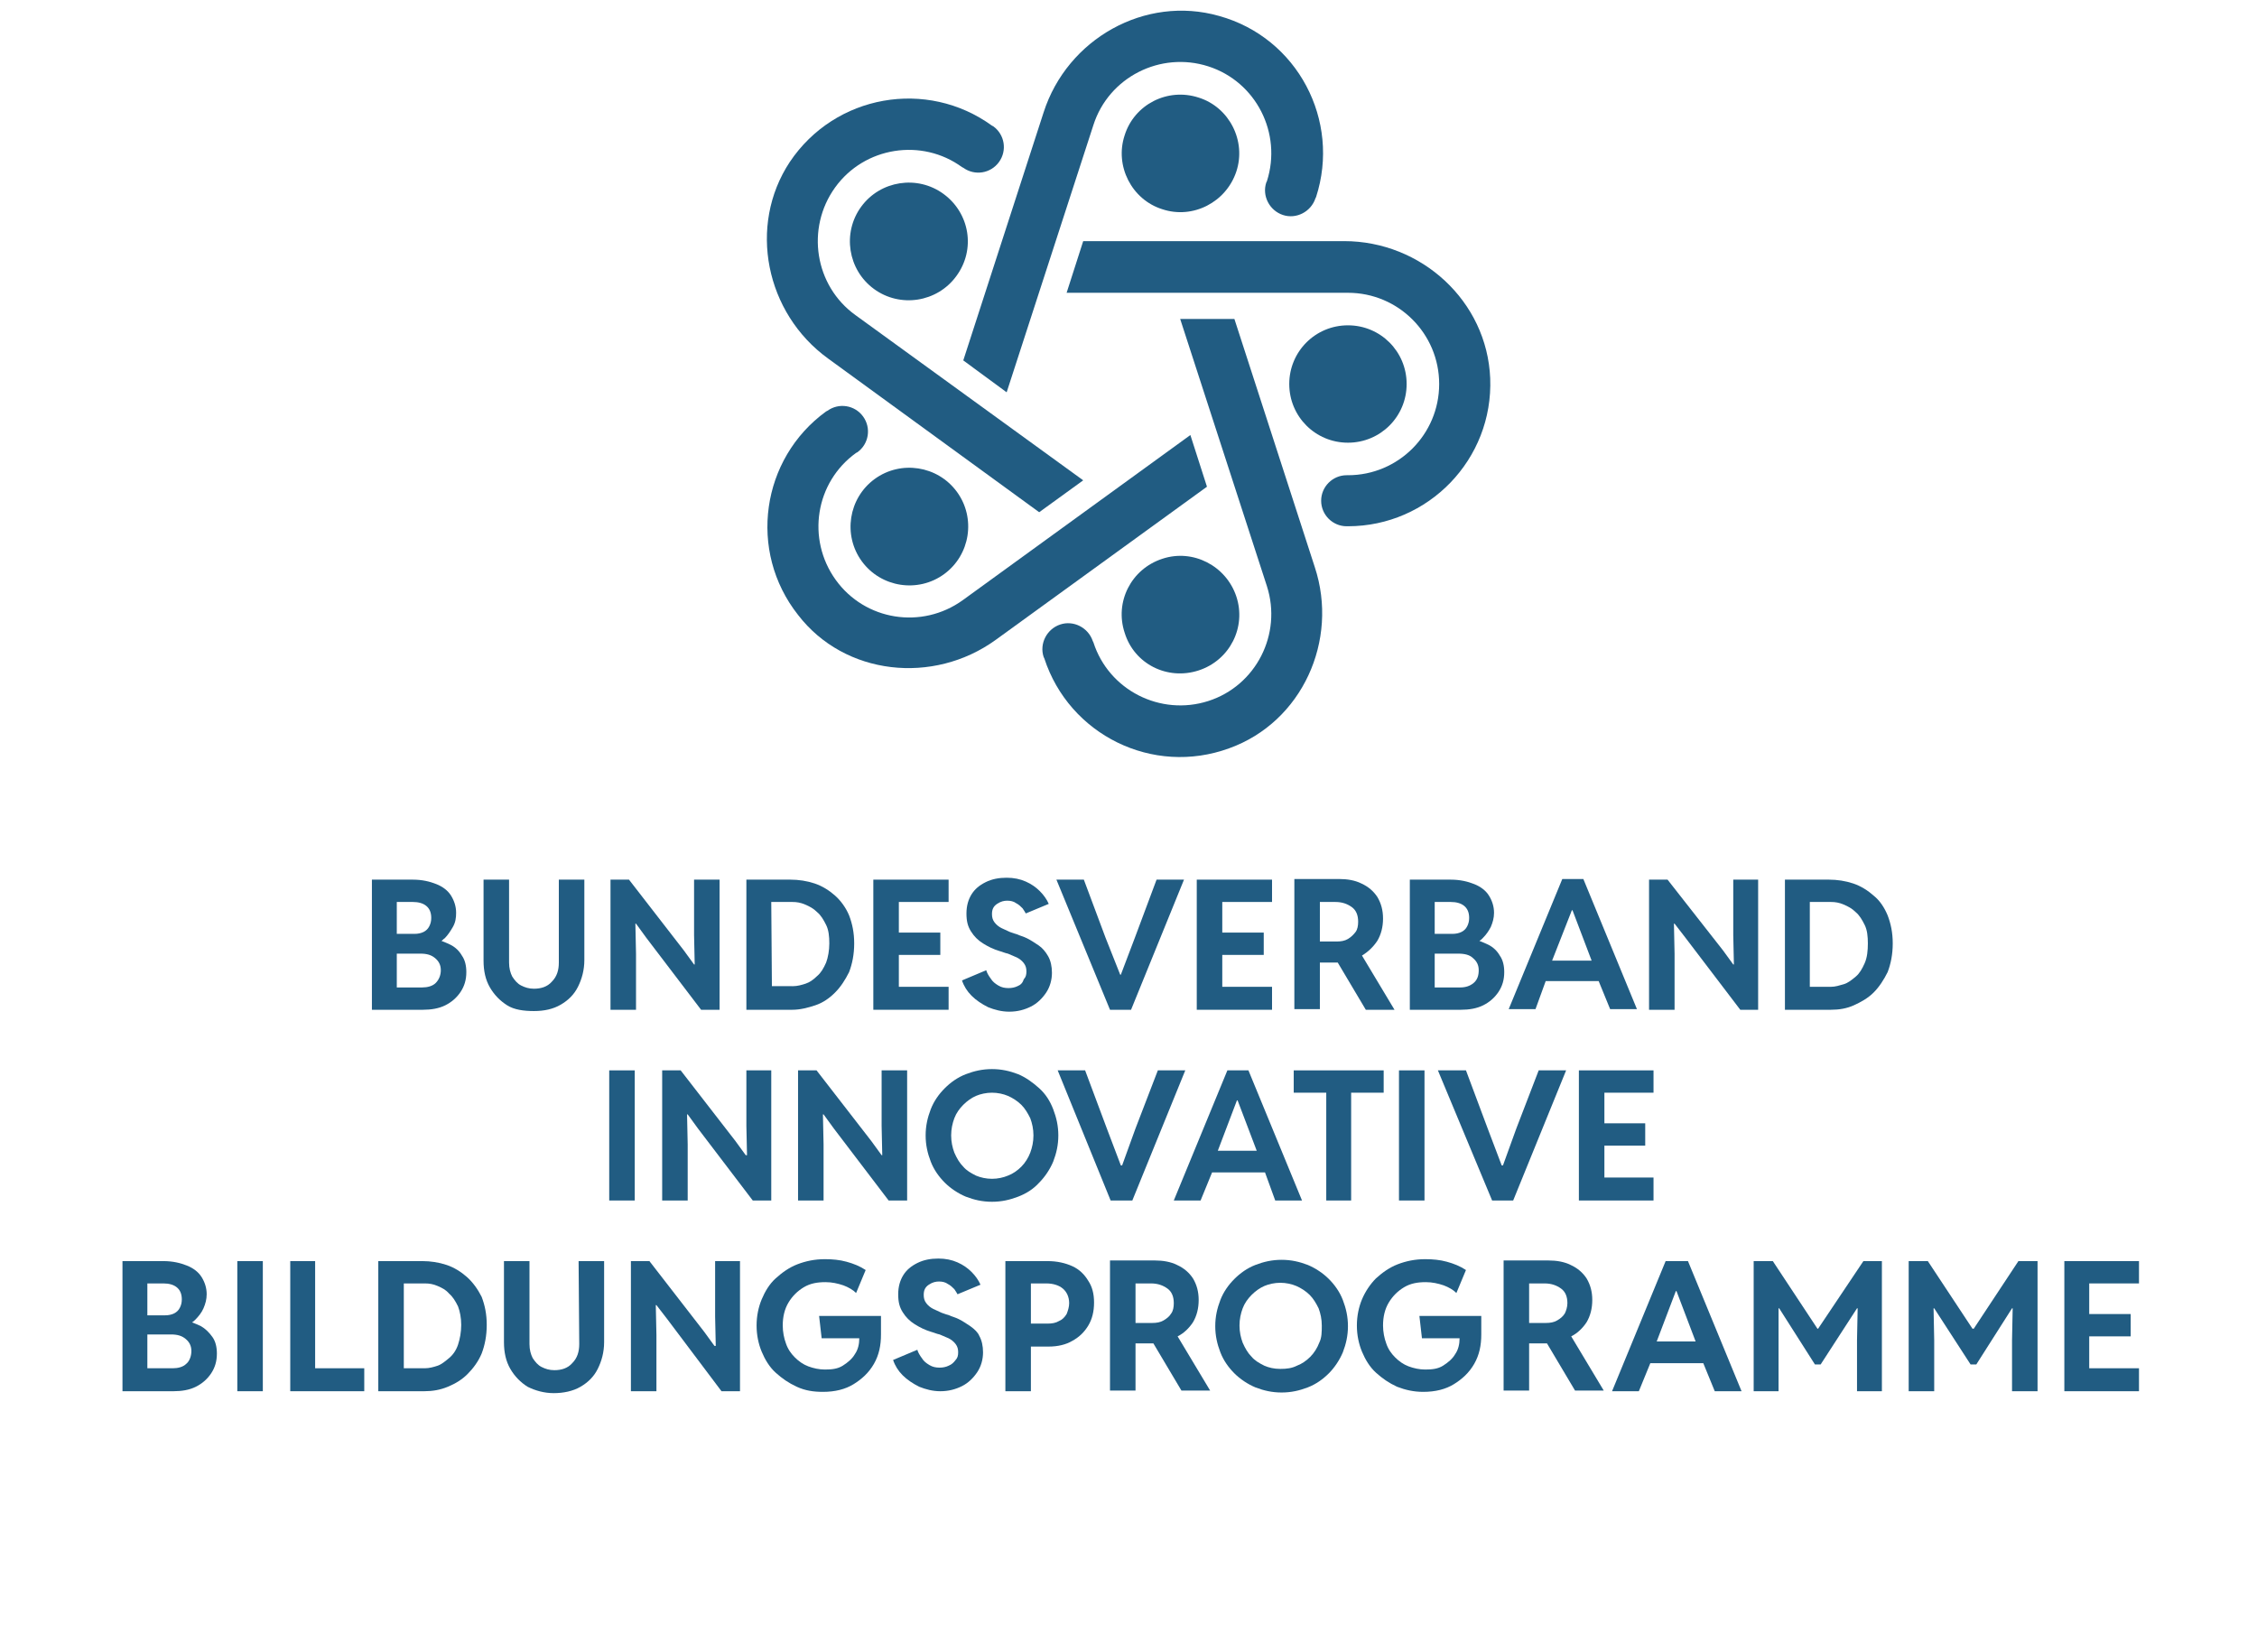 <?xml version="1.0" encoding="utf-8"?>
<!-- Generator: Adobe Illustrator 28.0.0, SVG Export Plug-In . SVG Version: 6.00 Build 0)  -->
<svg version="1.1" id="Ebene_1" xmlns="http://www.w3.org/2000/svg" xmlns:xlink="http://www.w3.org/1999/xlink" x="0px" y="0px"
	 viewBox="0 0 353.8 259" style="enable-background:new 0 0 353.8 259;" xml:space="preserve">
<style type="text/css">
	.st0{fill:#215C82;}
</style>
<path class="st0" d="M62.2,158.3h4.1c1.3,0,2.5-0.2,3.5-0.7s1.8-1.2,2.4-2.1s0.9-1.9,0.9-3.1c0-1-0.2-1.9-0.7-2.6
	c-0.4-0.7-1-1.3-1.8-1.7c-0.4-0.2-0.9-0.4-1.4-0.6c0.2-0.1,0.3-0.3,0.5-0.4c0.5-0.5,0.9-1.1,1.3-1.8s0.5-1.4,0.5-2.2
	c0-1-0.3-1.9-0.8-2.7s-1.3-1.4-2.3-1.8c-1-0.4-2.2-0.7-3.7-0.7h-6.4v20.4L62.2,158.3L62.2,158.3z M62.2,141.4h2.5
	c0.9,0,1.6,0.2,2.1,0.6c0.5,0.4,0.8,1,0.8,1.9c0,0.5-0.1,0.9-0.3,1.3c-0.2,0.4-0.5,0.7-0.9,0.9s-0.9,0.3-1.4,0.3h-2.8L62.2,141.4
	L62.2,141.4z M62.2,149.5h3.7c1,0,1.7,0.2,2.3,0.7c0.6,0.5,0.9,1.1,0.9,1.9s-0.3,1.5-0.8,2s-1.3,0.7-2.1,0.7h-4L62.2,149.5
	L62.2,149.5z"/>
<path class="st0" d="M83.7,158.5c1.6,0,3-0.3,4.2-1s2.1-1.6,2.7-2.8s1-2.6,1-4.2v-12.6h-4v13c0,1.2-0.3,2.2-1.1,3
	c-0.7,0.8-1.7,1.1-2.8,1.1c-0.8,0-1.4-0.2-2-0.5s-1-0.8-1.4-1.4c-0.3-0.6-0.5-1.3-0.5-2.2v-13h-4v12.7c0,1.6,0.3,3,1,4.2
	s1.6,2.1,2.7,2.8S82.1,158.5,83.7,158.5L83.7,158.5z"/>
<polygon class="st0" points="99.7,149.5 99.6,144.8 99.7,144.8 101.3,147 109.9,158.3 112.8,158.3 112.8,137.9 108.8,137.9 
	108.8,146.6 108.9,151.2 108.8,151.2 107.2,149 98.6,137.9 95.7,137.9 95.7,158.3 99.7,158.3 "/>
<path class="st0" d="M127.8,157.6c1.2-0.4,2.2-1.1,3.1-2c0.9-0.9,1.6-2,2.2-3.2c0.5-1.3,0.8-2.8,0.8-4.5s-0.3-3.1-0.8-4.4
	c-0.5-1.2-1.3-2.3-2.2-3.1s-2-1.5-3.2-1.9s-2.5-0.6-3.8-0.6H117v20.4h7.2C125.4,158.3,126.6,158,127.8,157.6L127.8,157.6z
	 M120.9,141.4h3.3c0.7,0,1.3,0.1,2,0.4s1.3,0.6,1.9,1.2c0.6,0.5,1,1.2,1.4,2s0.5,1.8,0.5,2.9s-0.2,2.2-0.5,3
	c-0.4,0.9-0.8,1.6-1.4,2.1c-0.6,0.6-1.2,1-1.8,1.2s-1.3,0.4-2,0.4H121L120.9,141.4L120.9,141.4z"/>
<polygon class="st0" points="148.7,141.4 148.7,137.9 136.9,137.9 136.9,158.3 148.7,158.3 148.7,154.7 140.9,154.7 140.9,149.7 
	147.4,149.7 147.4,146.2 140.9,146.2 140.9,141.4 "/>
<path class="st0" d="M159.5,154.6c-0.4,0.2-0.9,0.3-1.4,0.3c-0.6,0-1.1-0.1-1.6-0.4s-0.9-0.6-1.2-1.1c-0.3-0.4-0.6-0.9-0.7-1.3
	l-3.8,1.6c0.3,0.9,0.8,1.7,1.5,2.4s1.6,1.3,2.6,1.8c1,0.4,2.1,0.7,3.3,0.7c1.3,0,2.4-0.3,3.4-0.8s1.8-1.3,2.4-2.2s0.9-2,0.9-3.1
	c0-1-0.2-1.9-0.6-2.6c-0.4-0.7-0.9-1.3-1.5-1.7s-1.2-0.8-1.8-1.1s-1.1-0.4-1.5-0.6c-0.3-0.1-0.7-0.2-1.2-0.4
	c-0.4-0.2-0.9-0.4-1.3-0.6c-0.4-0.2-0.8-0.5-1.1-0.9s-0.4-0.8-0.4-1.3c0-0.7,0.2-1.2,0.8-1.6s1.1-0.5,1.6-0.5s1,0.1,1.4,0.4
	c0.4,0.2,0.7,0.5,1,0.8c0.2,0.3,0.4,0.6,0.5,0.8l3.6-1.5c-0.3-0.7-0.8-1.4-1.4-2c-0.6-0.6-1.3-1.1-2.2-1.5s-1.9-0.6-3-0.6
	c-1.2,0-2.3,0.2-3.3,0.7s-1.7,1.1-2.2,1.9s-0.8,1.8-0.8,3s0.2,2,0.7,2.8s1.1,1.4,1.9,1.9c0.8,0.5,1.6,0.9,2.6,1.2
	c0.4,0.1,0.8,0.3,1.3,0.4c0.5,0.2,0.9,0.4,1.4,0.6c0.4,0.2,0.8,0.5,1.1,0.9s0.4,0.8,0.4,1.3s-0.1,0.9-0.4,1.2
	C160.3,154.1,160,154.4,159.5,154.6L159.5,154.6z"/>
<polygon class="st0" points="177.3,158.3 185.6,137.9 181.3,137.9 177.9,147 175.7,152.8 175.6,152.8 173.3,147 169.9,137.9 
	165.6,137.9 174,158.3 "/>
<polygon class="st0" points="199.4,141.4 199.4,137.9 187.6,137.9 187.6,158.3 199.4,158.3 199.4,154.7 191.6,154.7 191.6,149.7 
	198.1,149.7 198.1,146.2 191.6,146.2 191.6,141.4 "/>
<path class="st0" d="M206.9,150.9h2.1c0.2,0,0.5,0,0.7,0l4.4,7.4h4.5l-5.1-8.5c1-0.6,1.8-1.4,2.4-2.3c0.6-1,0.9-2.2,0.9-3.5
	s-0.3-2.4-0.9-3.4c-0.6-0.9-1.4-1.6-2.5-2.1c-1-0.5-2.2-0.7-3.5-0.7h-7v20.4h4L206.9,150.9L206.9,150.9z M206.9,141.4h2.4
	c1.1,0,1.9,0.3,2.6,0.8s1,1.3,1,2.3c0,0.6-0.1,1.2-0.4,1.6s-0.7,0.8-1.2,1.1s-1.1,0.4-1.8,0.4h-2.6V141.4L206.9,141.4z"/>
<path class="st0" d="M233.7,145.3c0.3-0.7,0.5-1.4,0.5-2.2c0-1-0.3-1.9-0.8-2.7s-1.3-1.4-2.3-1.8c-1-0.4-2.2-0.7-3.7-0.7H221v20.4h8
	c1.3,0,2.5-0.2,3.5-0.7s1.8-1.2,2.4-2.1s0.9-1.9,0.9-3.1c0-1-0.2-1.9-0.7-2.6c-0.4-0.7-1-1.3-1.8-1.7c-0.4-0.2-0.9-0.4-1.4-0.6
	c0.2-0.1,0.4-0.3,0.5-0.4C233,146.5,233.4,145.9,233.7,145.3L233.7,145.3z M224.9,141.4h2.5c0.9,0,1.6,0.2,2.1,0.6
	c0.5,0.4,0.8,1,0.8,1.9c0,0.5-0.1,0.9-0.3,1.3c-0.2,0.4-0.5,0.7-0.9,0.9s-0.9,0.3-1.4,0.3h-2.8L224.9,141.4L224.9,141.4z M231,154.1
	c-0.6,0.5-1.3,0.7-2.1,0.7h-4v-5.3h3.7c1,0,1.8,0.2,2.3,0.7c0.6,0.5,0.9,1.1,0.9,1.9S231.6,153.6,231,154.1L231,154.1z"/>
<path class="st0" d="M242.3,153.8h8.3l1.8,4.4h4.2l-8.4-20.4h-3.3l-8.4,20.4h4.2L242.3,153.8z M246.4,142.7h0.1l3,7.9h-6.2
	L246.4,142.7z"/>
<polygon class="st0" points="262.5,149.5 262.4,144.8 262.5,144.8 264.2,147 272.8,158.3 275.6,158.3 275.6,137.9 271.7,137.9 
	271.7,146.6 271.8,151.2 271.7,151.2 270.1,149 261.4,137.9 258.5,137.9 258.5,158.3 262.5,158.3 "/>
<path class="st0" d="M293.7,140.4c-0.9-0.8-2-1.5-3.2-1.9s-2.5-0.6-3.8-0.6h-6.9v20.4h7.2c1.3,0,2.5-0.2,3.6-0.7s2.2-1.1,3.1-2
	s1.6-2,2.2-3.2c0.5-1.3,0.8-2.8,0.8-4.5s-0.3-3.1-0.8-4.4C295.4,142.3,294.7,141.2,293.7,140.4L293.7,140.4z M292.3,151
	c-0.4,0.9-0.8,1.6-1.4,2.1s-1.2,1-1.9,1.2s-1.3,0.4-2,0.4h-3.3v-13.3h3.3c0.7,0,1.3,0.1,2,0.4s1.3,0.6,1.9,1.2c0.6,0.5,1,1.2,1.4,2
	s0.5,1.8,0.5,2.9S292.7,150.1,292.3,151L292.3,151z"/>
<rect x="95.5" y="167.8" class="st0" width="4" height="20.4"/>
<polygon class="st0" points="120.9,167.8 117,167.8 117,176.5 117.1,181.1 116.9,181.1 115.3,178.9 106.7,167.8 103.8,167.8 
	103.8,188.2 107.8,188.2 107.8,179.4 107.7,174.7 107.8,174.7 109.4,176.9 118,188.2 120.9,188.2 "/>
<polygon class="st0" points="142.2,167.8 138.2,167.8 138.2,176.5 138.3,181.1 138.2,181.1 136.6,178.9 128,167.8 125.1,167.8 
	125.1,188.2 129.1,188.2 129.1,179.4 129,174.7 129.1,174.7 130.7,176.9 139.3,188.2 142.2,188.2 "/>
<path class="st0" d="M162.9,185.4c0.9-0.9,1.7-2.1,2.2-3.3c0.5-1.3,0.8-2.6,0.8-4.1s-0.3-2.8-0.8-4.1s-1.2-2.4-2.2-3.3
	s-2.1-1.7-3.3-2.2c-1.3-0.5-2.6-0.8-4.1-0.8s-2.8,0.3-4.1,0.8s-2.4,1.3-3.3,2.2c-0.9,0.9-1.7,2-2.2,3.3s-0.8,2.6-0.8,4.1
	s0.3,2.8,0.8,4.1s1.3,2.4,2.2,3.3c0.9,0.9,2.1,1.7,3.3,2.2c1.3,0.5,2.6,0.8,4.1,0.8s2.8-0.3,4.1-0.8S162,186.4,162.9,185.4
	L162.9,185.4z M155.5,184.8c-0.9,0-1.8-0.2-2.5-0.5c-0.8-0.4-1.5-0.8-2-1.4c-0.6-0.6-1-1.3-1.4-2.2c-0.3-0.8-0.5-1.7-0.5-2.7
	s0.2-1.9,0.5-2.7s0.8-1.5,1.4-2.1s1.3-1.1,2-1.4s1.6-0.5,2.5-0.5s1.8,0.2,2.5,0.5s1.5,0.8,2.1,1.4c0.6,0.6,1,1.3,1.4,2.1
	c0.3,0.8,0.5,1.7,0.5,2.7s-0.2,1.9-0.5,2.7s-0.8,1.6-1.4,2.2c-0.6,0.6-1.3,1.1-2.1,1.4C157.3,184.6,156.4,184.8,155.5,184.8
	L155.5,184.8z"/>
<polygon class="st0" points="177.5,188.2 185.8,167.8 181.5,167.8 178,176.9 175.9,182.7 175.7,182.7 173.5,176.9 170.1,167.8 
	165.8,167.8 174.1,188.2 "/>
<path class="st0" d="M199.9,188.2h4.2l-8.4-20.4h-3.3l-8.4,20.4h4.2l1.8-4.4h8.3L199.9,188.2L199.9,188.2z M190.9,180.4l3-7.9h0.1
	l3,7.9H190.9z"/>
<polygon class="st0" points="216.9,167.8 202.8,167.8 202.8,171.3 207.9,171.3 207.9,188.2 211.8,188.2 211.8,171.3 216.9,171.3 "/>
<rect x="219.3" y="167.8" class="st0" width="4" height="20.4"/>
<polygon class="st0" points="245.5,167.8 241.2,167.8 237.7,176.9 235.6,182.7 235.4,182.7 233.2,176.9 229.8,167.8 225.4,167.8 
	233.9,188.2 237.2,188.2 "/>
<polygon class="st0" points="259.2,171.3 259.2,167.8 247.5,167.8 247.5,188.2 259.2,188.2 259.2,184.6 251.5,184.6 251.5,179.6 
	257.9,179.6 257.9,176.1 251.5,176.1 251.5,171.3 "/>
<path class="st0" d="M31.5,207.9c-0.4-0.2-0.9-0.4-1.4-0.6c0.2-0.1,0.4-0.3,0.5-0.4c0.5-0.5,1-1.1,1.3-1.8c0.3-0.7,0.5-1.4,0.5-2.2
	c0-1-0.3-1.9-0.8-2.7s-1.3-1.4-2.3-1.8c-1-0.4-2.2-0.7-3.7-0.7h-6.4v20.4h8c1.3,0,2.5-0.2,3.5-0.7s1.8-1.2,2.4-2.1
	c0.6-0.9,0.9-1.9,0.9-3.1c0-1-0.2-1.9-0.7-2.6C32.8,208.9,32.2,208.3,31.5,207.9L31.5,207.9z M23.1,201.2h2.5c0.9,0,1.6,0.2,2.1,0.6
	c0.5,0.4,0.8,1,0.8,1.9c0,0.5-0.1,0.9-0.3,1.3c-0.2,0.4-0.5,0.7-0.9,0.9s-0.9,0.3-1.4,0.3h-2.8L23.1,201.2L23.1,201.2z M29.2,213.8
	c-0.5,0.5-1.3,0.7-2.1,0.7h-4v-5.3h3.7c1,0,1.7,0.2,2.3,0.7s0.9,1.1,0.9,1.9S29.7,213.4,29.2,213.8L29.2,213.8z"/>
<rect x="37.2" y="197.7" class="st0" width="4" height="20.4"/>
<polygon class="st0" points="49.4,197.7 45.5,197.7 45.5,218.1 57.1,218.1 57.1,214.5 49.4,214.5 "/>
<path class="st0" d="M73.2,200.2c-0.9-0.8-2-1.5-3.2-1.9s-2.5-0.6-3.8-0.6h-6.9v20.4h7.2c1.3,0,2.5-0.2,3.7-0.7s2.2-1.1,3.1-2
	s1.7-2,2.2-3.2c0.5-1.3,0.8-2.8,0.8-4.5s-0.3-3.1-0.8-4.4C74.9,202.1,74.1,201,73.2,200.2L73.2,200.2z M71.8,210.8
	c-0.3,0.9-0.8,1.6-1.4,2.1s-1.2,1-1.8,1.2s-1.3,0.4-2,0.4h-3.3v-13.3h3.3c0.7,0,1.3,0.1,2,0.4s1.3,0.6,1.8,1.2c0.6,0.5,1,1.2,1.4,2
	c0.3,0.8,0.5,1.8,0.5,2.9S72.1,209.9,71.8,210.8L71.8,210.8z"/>
<path class="st0" d="M90.8,210.7c0,1.2-0.3,2.2-1.1,3c-0.7,0.8-1.7,1.1-2.8,1.1c-0.8,0-1.4-0.2-2-0.5s-1-0.8-1.4-1.4
	c-0.3-0.6-0.5-1.3-0.5-2.2v-13h-4v12.7c0,1.6,0.3,3,1,4.2s1.6,2.1,2.7,2.8c1.2,0.6,2.6,1,4.1,1s3-0.3,4.2-1s2.1-1.6,2.7-2.8
	s1-2.6,1-4.2v-12.7h-4L90.8,210.7L90.8,210.7z"/>
<polygon class="st0" points="112.1,206.4 112.2,211 112,211 110.4,208.8 101.8,197.7 98.9,197.7 98.9,218.1 102.9,218.1 
	102.9,209.3 102.8,204.6 102.9,204.6 104.6,206.8 113.1,218.1 116,218.1 116,197.7 112.1,197.7 "/>
<path class="st0" d="M128.8,209.8h5.9c0,0.9-0.2,1.8-0.7,2.5c-0.4,0.7-1.1,1.3-1.9,1.8s-1.7,0.6-2.8,0.6c-0.9,0-1.8-0.2-2.6-0.5
	c-0.8-0.3-1.5-0.8-2.1-1.4s-1.1-1.3-1.4-2.2c-0.3-0.8-0.5-1.8-0.5-2.8c0-1.4,0.3-2.6,0.9-3.6s1.4-1.8,2.4-2.4s2.1-0.8,3.4-0.8
	c1,0,1.9,0.2,2.8,0.5c0.8,0.3,1.5,0.7,2,1.2l1.5-3.6c-0.9-0.6-1.9-1-3-1.3s-2.2-0.4-3.4-0.4c-1.6,0-3,0.3-4.3,0.8s-2.4,1.3-3.4,2.2
	s-1.7,2.1-2.2,3.3s-0.8,2.6-0.8,4.1s0.3,2.9,0.8,4.1s1.2,2.4,2.2,3.3s2,1.6,3.3,2.2s2.6,0.8,4.1,0.8c1.9,0,3.5-0.4,4.8-1.2
	s2.4-1.8,3.2-3.2s1.1-2.9,1.1-4.6v-2.9h-9.7L128.8,209.8L128.8,209.8z"/>
<path class="st0" d="M152.1,207.9c-0.6-0.4-1.2-0.8-1.8-1.1s-1.1-0.4-1.5-0.6c-0.3-0.1-0.7-0.2-1.2-0.4c-0.4-0.2-0.9-0.4-1.3-0.6
	c-0.4-0.2-0.8-0.5-1.1-0.9s-0.4-0.8-0.4-1.3c0-0.7,0.2-1.2,0.8-1.6s1.1-0.5,1.6-0.5s1,0.1,1.4,0.4c0.4,0.2,0.7,0.5,1,0.8
	c0.2,0.3,0.4,0.6,0.5,0.8l3.6-1.5c-0.3-0.7-0.8-1.4-1.4-2c-0.6-0.6-1.3-1.1-2.2-1.5s-1.9-0.6-3-0.6c-1.2,0-2.3,0.2-3.3,0.7
	s-1.7,1.1-2.2,1.9s-0.8,1.8-0.8,3s0.2,2,0.7,2.8s1.1,1.4,1.9,1.9c0.8,0.5,1.6,0.9,2.6,1.2c0.4,0.1,0.8,0.3,1.3,0.4
	c0.5,0.2,0.9,0.4,1.4,0.6c0.4,0.2,0.8,0.5,1.1,0.9s0.4,0.8,0.4,1.3s-0.1,0.9-0.4,1.2c-0.3,0.4-0.6,0.7-1.1,0.9
	c-0.4,0.2-0.9,0.3-1.4,0.3c-0.6,0-1.1-0.1-1.6-0.4s-0.9-0.6-1.2-1.1c-0.3-0.4-0.6-0.9-0.7-1.3l-3.8,1.6c0.3,0.9,0.8,1.7,1.5,2.4
	s1.6,1.3,2.6,1.8c1,0.4,2.1,0.7,3.3,0.7c1.3,0,2.4-0.3,3.4-0.8s1.8-1.3,2.4-2.2s0.9-2,0.9-3.1c0-1-0.2-1.9-0.6-2.6
	C153.3,208.9,152.8,208.4,152.1,207.9L152.1,207.9z"/>
<path class="st0" d="M168.1,198.5c-1.1-0.5-2.4-0.8-3.9-0.8h-6.6v20.4h4v-7h2.8c1.4,0,2.7-0.3,3.7-0.9c1.1-0.6,1.9-1.4,2.5-2.4
	s0.9-2.2,0.9-3.6s-0.3-2.5-0.9-3.4C170,199.8,169.2,199,168.1,198.5L168.1,198.5z M167.2,206c-0.3,0.5-0.7,0.9-1.2,1.1
	c-0.5,0.3-1.1,0.4-1.8,0.4h-2.6v-6.3h2.4c1.1,0,2,0.3,2.6,0.8s1,1.3,1,2.3C167.6,204.9,167.4,205.5,167.2,206L167.2,206z"/>
<path class="st0" d="M187,207.3c0.6-1,0.9-2.2,0.9-3.5s-0.3-2.4-0.9-3.4c-0.6-0.9-1.4-1.6-2.5-2.1c-1-0.5-2.2-0.7-3.5-0.7h-7V218h4
	v-7.4h2.1c0.2,0,0.5,0,0.7,0l4.4,7.4h4.5l-5.1-8.5C185.6,209,186.4,208.2,187,207.3L187,207.3z M183.6,205.9
	c-0.3,0.5-0.7,0.8-1.2,1.1s-1.1,0.4-1.8,0.4H178v-6.2h2.4c1.1,0,1.9,0.3,2.6,0.8s1,1.3,1,2.3C184,204.9,183.9,205.5,183.6,205.9
	L183.6,205.9z"/>
<path class="st0" d="M208.3,200.5c-0.9-0.9-2.1-1.7-3.3-2.2c-1.3-0.5-2.6-0.8-4.1-0.8s-2.8,0.3-4.1,0.8s-2.4,1.3-3.3,2.2
	c-0.9,0.9-1.7,2-2.2,3.3s-0.8,2.6-0.8,4.1s0.3,2.8,0.8,4.1s1.3,2.4,2.2,3.3c0.9,0.9,2.1,1.7,3.3,2.2c1.3,0.5,2.6,0.8,4.1,0.8
	s2.8-0.3,4.1-0.8s2.4-1.3,3.3-2.2c0.9-0.9,1.7-2.1,2.2-3.3c0.5-1.3,0.8-2.6,0.8-4.1s-0.3-2.8-0.8-4.1S209.2,201.4,208.3,200.5
	L208.3,200.5z M206.8,210.5c-0.3,0.8-0.8,1.6-1.4,2.2c-0.6,0.6-1.3,1.1-2.1,1.4c-0.8,0.4-1.6,0.5-2.6,0.5s-1.8-0.2-2.5-0.5
	c-0.8-0.4-1.5-0.8-2-1.4c-0.6-0.6-1-1.3-1.4-2.2c-0.3-0.8-0.5-1.7-0.5-2.7s0.2-1.9,0.5-2.7s0.8-1.5,1.4-2.1s1.3-1.1,2-1.4
	s1.6-0.5,2.5-0.5s1.8,0.2,2.5,0.5s1.5,0.8,2.1,1.4c0.6,0.6,1,1.3,1.4,2.1c0.3,0.8,0.5,1.7,0.5,2.7S207.2,209.7,206.8,210.5
	L206.8,210.5z"/>
<path class="st0" d="M222.9,209.8h5.9c0,0.9-0.2,1.8-0.7,2.5c-0.4,0.7-1.1,1.3-1.9,1.8s-1.7,0.6-2.8,0.6c-0.9,0-1.8-0.2-2.6-0.5
	s-1.5-0.8-2.1-1.4s-1.1-1.3-1.4-2.2c-0.3-0.8-0.5-1.8-0.5-2.8c0-1.4,0.3-2.6,0.9-3.6c0.6-1,1.4-1.8,2.4-2.4s2.1-0.8,3.4-0.8
	c1,0,1.9,0.2,2.8,0.5c0.8,0.3,1.5,0.7,2,1.2l1.5-3.6c-0.9-0.6-1.9-1-3-1.3s-2.2-0.4-3.4-0.4c-1.6,0-3,0.3-4.3,0.8s-2.4,1.3-3.4,2.2
	c-0.9,0.9-1.7,2.1-2.2,3.3s-0.8,2.6-0.8,4.1s0.3,2.9,0.8,4.1s1.2,2.4,2.2,3.3s2,1.6,3.3,2.2c1.3,0.5,2.6,0.8,4.1,0.8
	c1.9,0,3.5-0.4,4.8-1.2s2.4-1.8,3.2-3.2s1.1-2.9,1.1-4.6v-2.9h-9.7L222.9,209.8L222.9,209.8z"/>
<path class="st0" d="M248.7,207.3c0.6-1,0.9-2.2,0.9-3.5s-0.3-2.4-0.9-3.4c-0.6-0.9-1.4-1.6-2.5-2.1c-1-0.5-2.2-0.7-3.5-0.7h-7V218
	h4v-7.4h2.1c0.2,0,0.5,0,0.7,0l4.4,7.4h4.5l-5.1-8.5C247.3,209,248.1,208.2,248.7,207.3L248.7,207.3z M245.3,205.9
	c-0.3,0.5-0.7,0.8-1.2,1.1s-1.1,0.4-1.8,0.4h-2.6v-6.2h2.4c1.1,0,1.9,0.3,2.6,0.8s1,1.3,1,2.3C245.7,204.9,245.5,205.5,245.3,205.9
	L245.3,205.9z"/>
<path class="st0" d="M261.1,197.7l-8.4,20.4h4.2l1.8-4.4h8.3l1.8,4.4h4.2l-8.4-20.4H261.1L261.1,197.7z M259.7,210.3l3-7.9h0.1
	l3,7.9H259.7L259.7,210.3z"/>
<polygon class="st0" points="285,208.3 284.9,208.3 277.9,197.7 274.9,197.7 274.9,218.1 278.8,218.1 278.8,210.1 278.8,205.1 
	278.9,205.1 284.5,213.9 285.4,213.9 291.1,205.1 291.2,205.1 291.1,210.1 291.1,218.1 295,218.1 295,197.7 292.1,197.7 "/>
<polygon class="st0" points="309.4,208.3 309.2,208.3 302.2,197.7 299.2,197.7 299.2,218.1 303.2,218.1 303.2,210.1 303.1,205.1 
	303.2,205.1 308.9,213.9 309.8,213.9 315.4,205.1 315.5,205.1 315.4,210.1 315.4,218.1 319.4,218.1 319.4,197.7 316.4,197.7 "/>
<polygon class="st0" points="335.3,201.2 335.3,197.7 323.6,197.7 323.6,218.1 335.3,218.1 335.3,214.5 327.5,214.5 327.5,209.5 
	334,209.5 334,206 327.5,206 327.5,201.2 "/>
<path class="st0" d="M220.5,60.2c0-5.1-4.1-9.2-9.2-9.2s-9.2,4.1-9.2,9.2s4.1,9.2,9.2,9.2S220.5,65.3,220.5,60.2z"/>
<path class="st0" d="M167.2,45.9h44.1c7.9,0,14.3,6.4,14.3,14.3s-6.4,14.3-14.3,14.3l0,0h-0.2c-2.2,0-4,1.8-4,4s1.8,4,4,4h0.2
	c12.6,0,22.8-10.5,22.3-23.2c-0.5-12.1-10.8-21.5-22.9-21.5h-40.9L167.2,45.9L167.2,45.9z"/>
<path class="st0" d="M187.9,105.1c4.9-1.6,7.5-6.8,5.9-11.6c-1.6-4.8-6.8-7.5-11.6-5.9c-4.9,1.6-7.5,6.8-5.9,11.6
	C177.8,104.1,183,106.7,187.9,105.1z"/>
<path class="st0" d="M206.1,88.9L193.5,50H185l13.6,41.9l0,0c2.4,7.5-1.7,15.6-9.2,18s-15.6-1.7-18-9.2l0,0l-0.1-0.2
	c-0.7-2.1-3-3.3-5.1-2.6s-3.3,3-2.6,5.1l0.1,0.2c3.9,12,17,18.5,29,14.1C204.1,113.2,209.9,100.4,206.1,88.9L206.1,88.9z"/>
<path class="st0" d="M137.1,75.1c-4.1,3-5,8.8-2,12.9s8.8,5,12.9,2c4.1-3,5-8.8,2-12.9S141.2,72.1,137.1,75.1z"/>
<path class="st0" d="M156.1,100.3l33.1-24l-2.6-8.1l-35.7,25.9l0,0c-6.4,4.6-15.3,3.2-19.9-3.2c-4.6-6.4-3.2-15.3,3.2-19.9l0,0
	l0.2-0.1c1.8-1.3,2.2-3.8,0.9-5.6s-3.8-2.2-5.6-0.9l-0.2,0.1c-10.2,7.4-12.3,21.9-4.4,31.9C132.4,105.9,146.3,107.4,156.1,100.3
	L156.1,100.3z"/>
<path class="st0" d="M147.9,30.4c-4.1-3-9.9-2.1-12.9,2s-2.1,9.9,2,12.9s9.9,2.1,12.9-2C153,39.1,152,33.4,147.9,30.4z"/>
<path class="st0" d="M129.8,56.2l33.1,24.1l6.9-5l-35.7-25.9l0,0c-6.4-4.6-7.8-13.6-3.2-20s13.6-7.8,19.9-3.2l0,0l0.2,0.1
	c1.8,1.3,4.3,0.9,5.6-0.9s0.9-4.3-0.9-5.6l-0.2-0.1c-10.2-7.4-24.6-4.9-31.7,5.7C117.2,35.4,120,49.1,129.8,56.2L129.8,56.2z"/>
<path class="st0" d="M193.8,26.9c1.6-4.8-1.1-10.1-5.9-11.6c-4.9-1.6-10.1,1.1-11.6,5.9c-1.6,4.8,1.1,10.1,5.9,11.6
	C187,34.4,192.2,31.7,193.8,26.9z"/>
<path class="st0" d="M157.8,61.5l13.6-41.9l0,0c2.4-7.5,10.5-11.6,18-9.2s11.6,10.5,9.2,18l0,0l-0.1,0.2c-0.7,2.1,0.5,4.4,2.6,5.1
	s4.4-0.5,5.1-2.6l0.1-0.2c3.9-12-2.9-25-15.2-28.4c-11.6-3.3-23.8,3.6-27.5,15.1L151,56.5L157.8,61.5L157.8,61.5z"/>
</svg>
